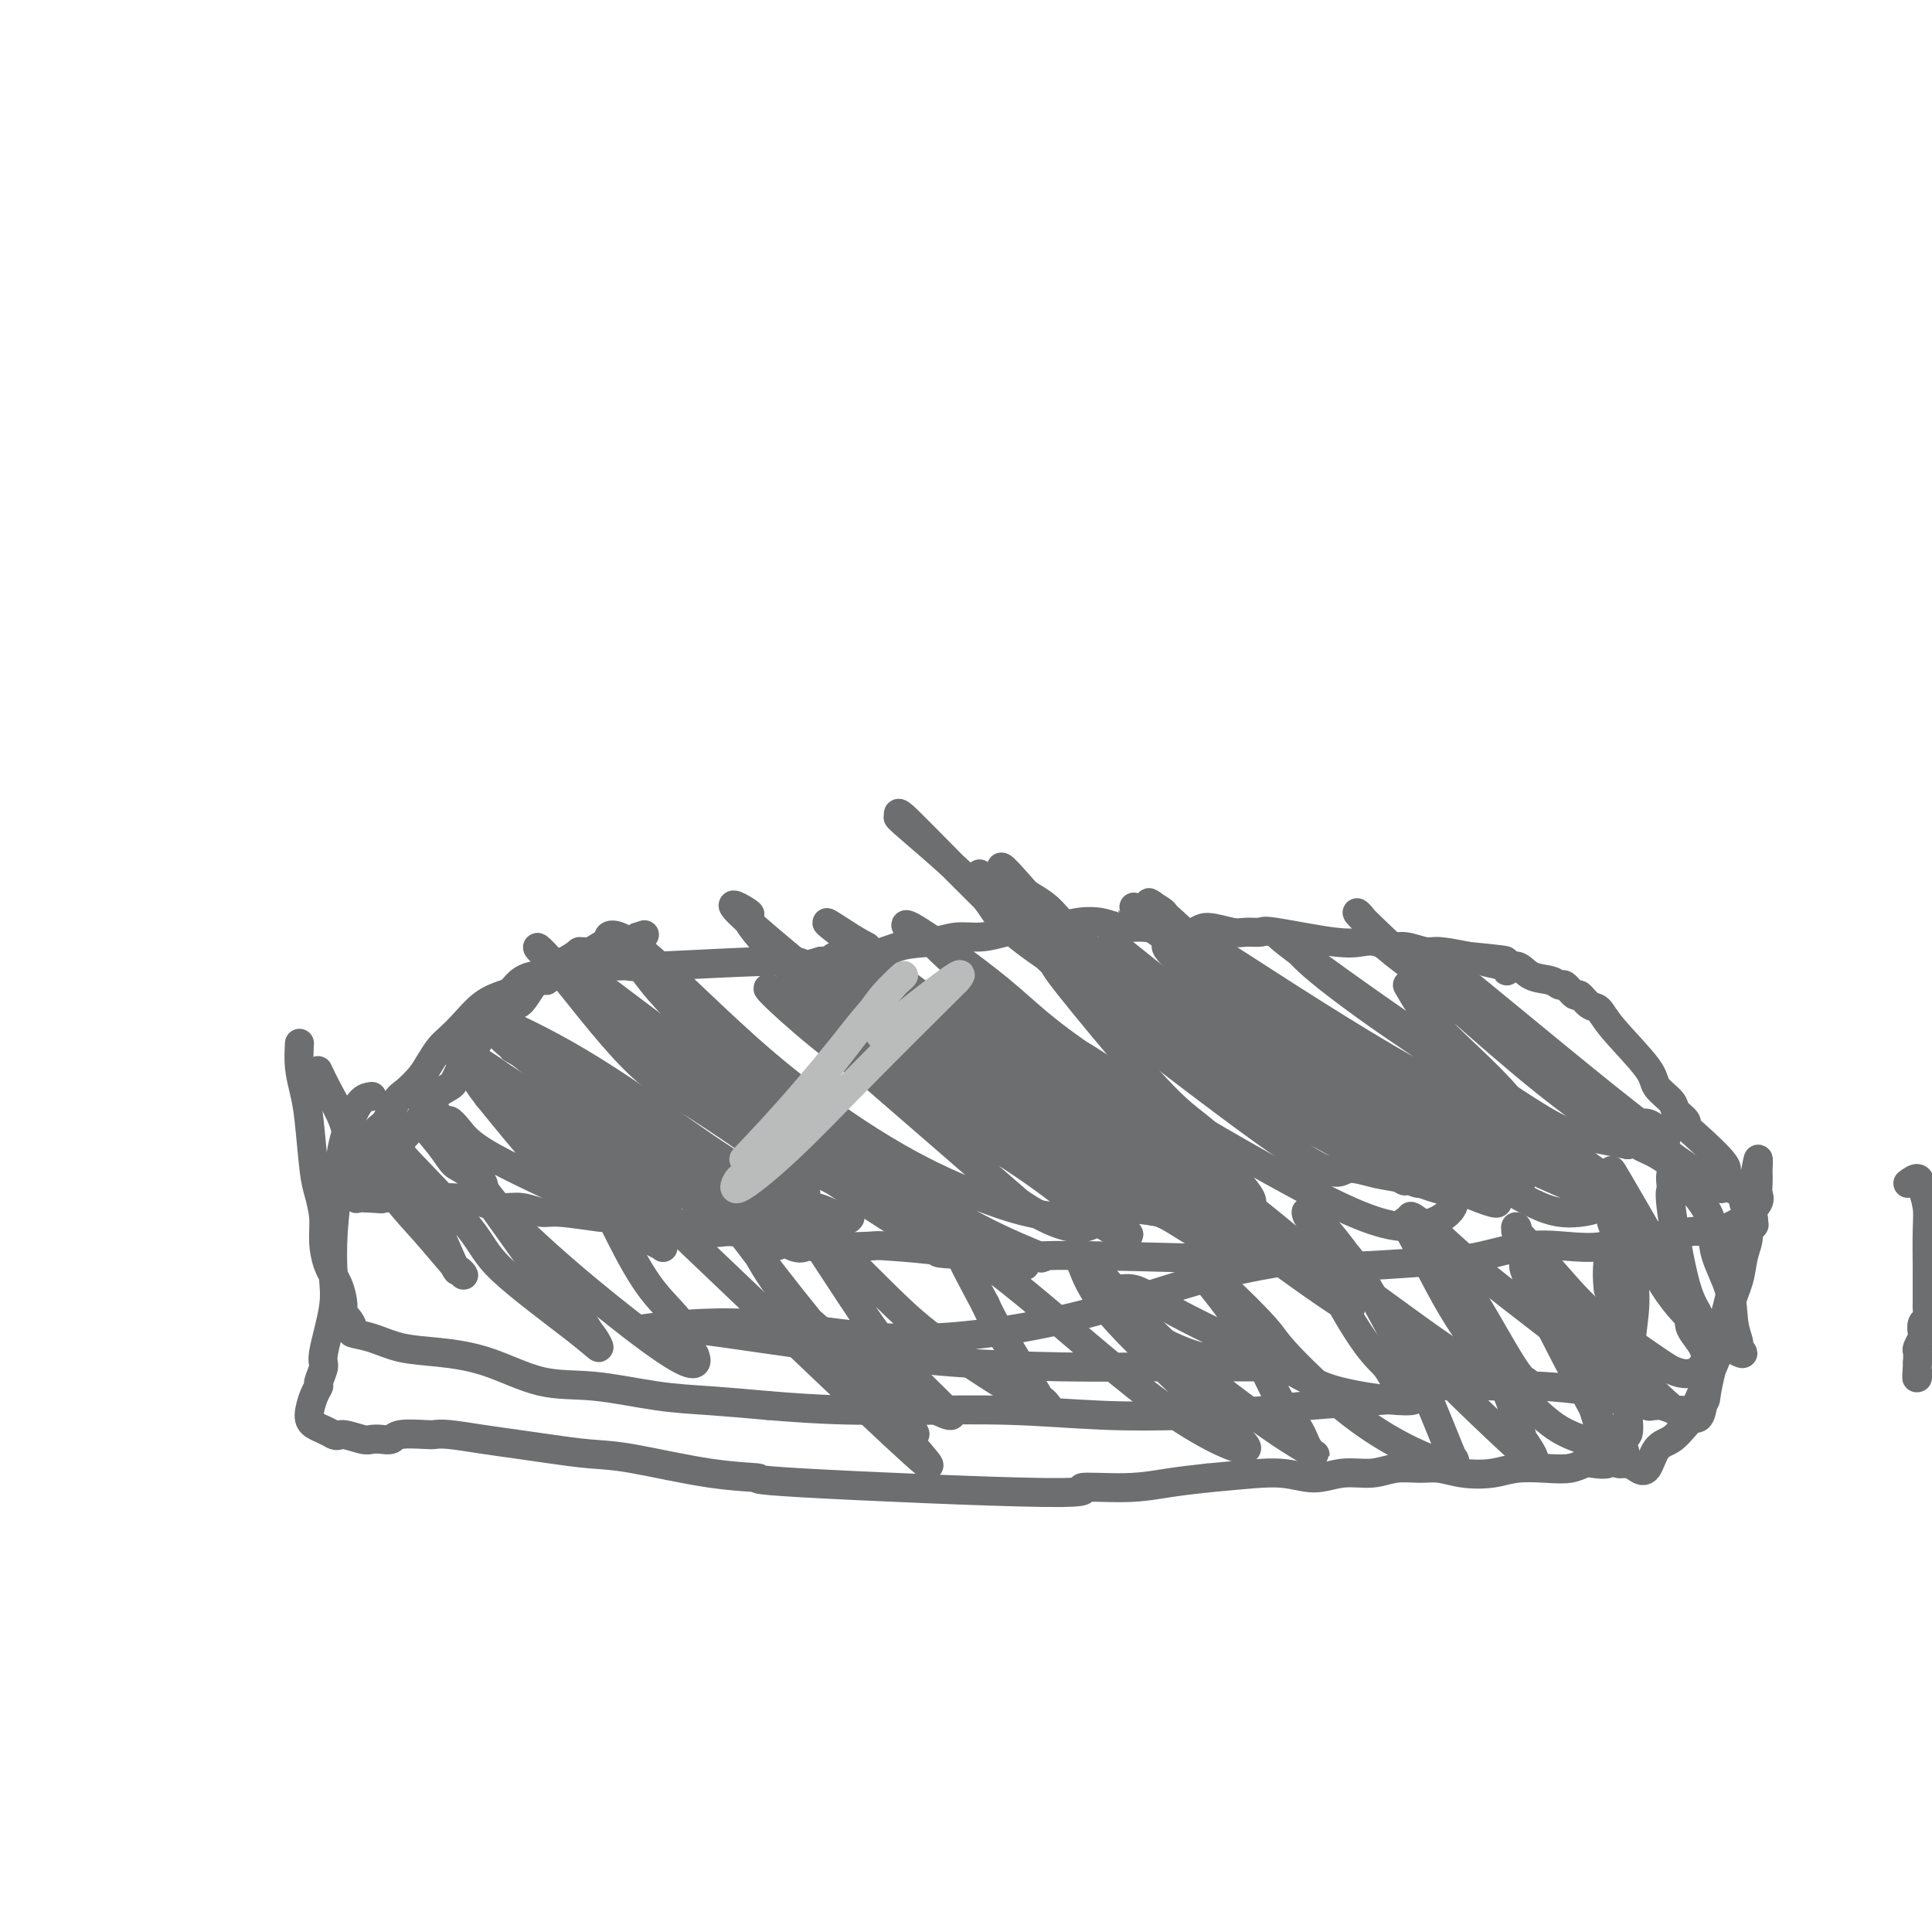 <svg viewBox='0 0 400 400' version='1.1' xmlns='http://www.w3.org/2000/svg' xmlns:xlink='http://www.w3.org/1999/xlink'><g fill='none' stroke='#6D6E70' stroke-width='6' stroke-linecap='round' stroke-linejoin='round'><path d='M395,245c0.762,-0.553 1.525,-1.107 2,-1c0.475,0.107 0.663,0.874 1,2c0.337,1.126 0.822,2.611 1,4c0.178,1.389 0.048,2.684 0,5c-0.048,2.316 -0.013,5.654 0,7c0.013,1.346 0.003,0.698 0,1c-0.003,0.302 0.000,1.552 0,2c-0.000,0.448 -0.004,0.094 0,1c0.004,0.906 0.015,3.073 0,4c-0.015,0.927 -0.056,0.614 0,1c0.056,0.386 0.207,1.469 0,2c-0.207,0.531 -0.774,0.509 -1,1c-0.226,0.491 -0.113,1.496 0,2c0.113,0.504 0.226,0.506 0,1c-0.226,0.494 -0.792,1.479 -1,2c-0.208,0.521 -0.060,0.577 0,1c0.060,0.423 0.030,1.211 0,2'/><path d='M397,282c-0.310,5.345 -0.083,2.708 0,2c0.083,-0.708 0.024,0.512 0,1c-0.024,0.488 -0.012,0.244 0,0'/><path d='M77,244c-0.098,-0.355 -0.197,-0.710 0,-1c0.197,-0.290 0.688,-0.517 1,-1c0.312,-0.483 0.444,-1.224 1,-2c0.556,-0.776 1.537,-1.587 2,-2c0.463,-0.413 0.408,-0.429 1,-1c0.592,-0.571 1.832,-1.696 3,-3c1.168,-1.304 2.263,-2.786 3,-4c0.737,-1.214 1.115,-2.161 2,-3c0.885,-0.839 2.277,-1.572 3,-2c0.723,-0.428 0.778,-0.551 1,-1c0.222,-0.449 0.611,-1.225 1,-2'/><path d='M95,222c2.948,-3.888 1.319,-2.606 1,-2c-0.319,0.606 0.673,0.538 1,0c0.327,-0.538 -0.012,-1.545 0,-2c0.012,-0.455 0.374,-0.359 1,-1c0.626,-0.641 1.515,-2.019 2,-3c0.485,-0.981 0.567,-1.566 1,-2c0.433,-0.434 1.216,-0.717 2,-1'/><path d='M103,211c1.716,-1.801 2.007,-0.803 2,-1c-0.007,-0.197 -0.311,-1.589 0,-2c0.311,-0.411 1.238,0.159 2,0c0.762,-0.159 1.361,-1.045 2,-2c0.639,-0.955 1.320,-1.977 2,-3'/><path d='M111,203c1.656,-1.189 1.795,-0.161 2,0c0.205,0.161 0.477,-0.545 1,-1c0.523,-0.455 1.298,-0.658 2,-1c0.702,-0.342 1.332,-0.824 2,-1c0.668,-0.176 1.373,-0.048 2,0c0.627,0.048 1.175,0.014 2,0c0.825,-0.014 1.926,-0.009 3,0c1.074,0.009 2.120,0.021 3,0c0.880,-0.021 1.595,-0.075 2,0c0.405,0.075 0.500,0.278 7,0c6.500,-0.278 19.404,-1.036 25,-1c5.596,0.036 3.885,0.868 4,1c0.115,0.132 2.058,-0.434 4,-1'/><path d='M170,199c11.308,-0.791 13.577,-2.267 16,-3c2.423,-0.733 5.000,-0.722 7,-1c2.000,-0.278 3.423,-0.844 5,-1c1.577,-0.156 3.309,0.098 5,0c1.691,-0.098 3.341,-0.549 5,-1c1.659,-0.451 3.328,-0.901 5,-1c1.672,-0.099 3.349,0.155 5,0c1.651,-0.155 3.276,-0.718 5,-1c1.724,-0.282 3.547,-0.285 5,0c1.453,0.285 2.536,0.856 4,1c1.464,0.144 3.309,-0.140 5,0c1.691,0.140 3.228,0.703 5,1c1.772,0.297 3.778,0.329 5,0c1.222,-0.329 1.659,-1.018 3,-1c1.341,0.018 3.586,0.744 5,1c1.414,0.256 1.995,0.041 3,0c1.005,-0.041 2.432,0.093 3,0c0.568,-0.093 0.277,-0.413 3,0c2.723,0.413 8.461,1.560 12,2c3.539,0.440 4.881,0.175 6,0c1.119,-0.175 2.016,-0.258 3,0c0.984,0.258 2.057,0.856 3,1c0.943,0.144 1.758,-0.168 3,0c1.242,0.168 2.911,0.814 4,1c1.089,0.186 1.597,-0.090 3,0c1.403,0.090 3.702,0.545 6,1'/><path d='M304,198c13.265,1.271 5.926,0.950 4,1c-1.926,0.050 1.560,0.471 3,1c1.440,0.529 0.834,1.165 1,1c0.166,-0.165 1.104,-1.132 2,-1c0.896,0.132 1.750,1.364 3,2c1.250,0.636 2.898,0.676 4,1c1.102,0.324 1.660,0.931 2,1c0.340,0.069 0.461,-0.400 1,0c0.539,0.400 1.494,1.670 2,2c0.506,0.330 0.563,-0.281 1,0c0.437,0.281 1.253,1.453 2,2c0.747,0.547 1.427,0.468 2,1c0.573,0.532 1.041,1.675 3,4c1.959,2.325 5.408,5.831 7,8c1.592,2.169 1.326,3.001 2,4c0.674,0.999 2.287,2.165 3,3c0.713,0.835 0.526,1.341 1,2c0.474,0.659 1.611,1.472 2,2c0.389,0.528 0.032,0.770 0,1c-0.032,0.230 0.261,0.446 2,2c1.739,1.554 4.926,4.444 6,6c1.074,1.556 0.037,1.778 -1,2'/><path d='M356,243c4.732,5.776 3.061,2.717 3,2c-0.061,-0.717 1.486,0.907 2,2c0.514,1.093 -0.007,1.654 0,2c0.007,0.346 0.540,0.478 1,1c0.460,0.522 0.846,1.435 1,2c0.154,0.565 0.077,0.783 0,1'/><path d='M363,253c0.736,1.504 -0.925,0.264 -2,0c-1.075,-0.264 -1.564,0.449 -3,1c-1.436,0.551 -3.819,0.940 -5,1c-1.181,0.060 -1.160,-0.208 -3,0c-1.840,0.208 -5.541,0.891 -8,1c-2.459,0.109 -3.676,-0.356 -5,0c-1.324,0.356 -2.756,1.534 -5,2c-2.244,0.466 -5.299,0.219 -8,0c-2.701,-0.219 -5.049,-0.412 -8,0c-2.951,0.412 -6.506,1.428 -9,2c-2.494,0.572 -3.928,0.699 -8,1c-4.072,0.301 -10.783,0.774 -15,1c-4.217,0.226 -5.939,0.204 -8,0c-2.061,-0.204 -4.461,-0.591 -14,-1c-9.539,-0.409 -26.217,-0.842 -35,-1c-8.783,-0.158 -9.672,-0.043 -11,0c-1.328,0.043 -3.094,0.012 -5,0c-1.906,-0.012 -3.953,-0.006 -6,0'/><path d='M205,260c-14.136,-0.476 -9.977,-0.668 -11,-1c-1.023,-0.332 -7.229,-0.806 -10,-1c-2.771,-0.194 -2.107,-0.107 -4,0c-1.893,0.107 -6.342,0.235 -9,0c-2.658,-0.235 -3.526,-0.831 -5,-1c-1.474,-0.169 -3.555,0.091 -5,0c-1.445,-0.091 -2.253,-0.531 -4,-1c-1.747,-0.469 -4.433,-0.967 -6,-1c-1.567,-0.033 -2.013,0.397 -4,0c-1.987,-0.397 -5.513,-1.622 -8,-2c-2.487,-0.378 -3.933,0.091 -5,0c-1.067,-0.091 -1.754,-0.741 -3,-1c-1.246,-0.259 -3.050,-0.126 -4,0c-0.950,0.126 -1.047,0.245 -3,0c-1.953,-0.245 -5.761,-0.853 -8,-1c-2.239,-0.147 -2.909,0.167 -4,0c-1.091,-0.167 -2.603,-0.815 -4,-1c-1.397,-0.185 -2.678,0.094 -4,0c-1.322,-0.094 -2.684,-0.561 -4,-1c-1.316,-0.439 -2.585,-0.849 -6,-1c-3.415,-0.151 -8.976,-0.043 -12,0c-3.024,0.043 -3.512,0.022 -4,0'/><path d='M78,248c-19.765,-1.848 -5.676,-0.467 -1,0c4.676,0.467 -0.061,0.022 -2,0c-1.939,-0.022 -1.079,0.379 -1,0c0.079,-0.379 -0.621,-1.539 -1,-2c-0.379,-0.461 -0.435,-0.225 0,-1c0.435,-0.775 1.362,-2.562 2,-4c0.638,-1.438 0.986,-2.529 1,-3c0.014,-0.471 -0.307,-0.324 0,-1c0.307,-0.676 1.241,-2.176 2,-3c0.759,-0.824 1.344,-0.972 2,-2c0.656,-1.028 1.383,-2.937 2,-4c0.617,-1.063 1.123,-1.281 2,-2c0.877,-0.719 2.124,-1.938 3,-3c0.876,-1.062 1.381,-1.968 2,-3c0.619,-1.032 1.352,-2.189 2,-3c0.648,-0.811 1.209,-1.277 2,-2c0.791,-0.723 1.810,-1.703 3,-3c1.190,-1.297 2.549,-2.912 4,-4c1.451,-1.088 2.994,-1.649 4,-2c1.006,-0.351 1.477,-0.493 2,-1c0.523,-0.507 1.099,-1.379 2,-2c0.901,-0.621 2.128,-0.991 3,-1c0.872,-0.009 1.389,0.344 2,0c0.611,-0.344 1.318,-1.384 2,-2c0.682,-0.616 1.341,-0.808 2,-1'/><path d='M117,199c3.213,-1.857 2.744,-2.000 3,-2c0.256,0.000 1.237,0.143 2,0c0.763,-0.143 1.307,-0.574 2,-1c0.693,-0.426 1.534,-0.849 2,-1c0.466,-0.151 0.558,-0.030 1,0c0.442,0.030 1.234,-0.030 2,0c0.766,0.030 1.504,0.152 2,0c0.496,-0.152 0.748,-0.576 1,-1'/><path d='M132,194c2.500,-0.833 1.250,-0.417 0,0'/><path d='M91,235c-2.067,-1.719 -4.134,-3.438 -4,-3c0.134,0.438 2.469,3.034 4,5c1.531,1.966 2.257,3.302 3,4c0.743,0.698 1.504,0.756 3,2c1.496,1.244 3.726,3.672 3,2c-0.726,-1.672 -4.410,-7.445 -6,-10c-1.590,-2.555 -1.086,-1.892 -1,-2c0.086,-0.108 -0.246,-0.986 0,-1c0.246,-0.014 1.070,0.836 2,2c0.930,1.164 1.968,2.642 6,5c4.032,2.358 11.060,5.597 14,7c2.940,1.403 1.793,0.970 2,1c0.207,0.030 1.767,0.524 2,0c0.233,-0.524 -0.860,-2.064 -2,-3c-1.140,-0.936 -2.326,-1.267 -5,-4c-2.674,-2.733 -6.837,-7.866 -11,-13'/><path d='M101,227c-3.809,-4.870 -4.330,-7.044 -5,-8c-0.670,-0.956 -1.488,-0.693 -2,-1c-0.512,-0.307 -0.716,-1.183 4,4c4.716,5.183 14.353,16.425 19,22c4.647,5.575 4.305,5.482 7,7c2.695,1.518 8.427,4.646 11,6c2.573,1.354 1.986,0.936 2,1c0.014,0.064 0.628,0.612 0,0c-0.628,-0.612 -2.500,-2.384 -4,-4c-1.500,-1.616 -2.630,-3.078 -5,-5c-2.370,-1.922 -5.982,-4.306 -9,-7c-3.018,-2.694 -5.444,-5.697 -8,-8c-2.556,-2.303 -5.242,-3.905 -7,-5c-1.758,-1.095 -2.588,-1.683 -3,-2c-0.412,-0.317 -0.407,-0.364 3,2c3.407,2.364 10.217,7.140 14,10c3.783,2.860 4.539,3.802 6,5c1.461,1.198 3.626,2.650 6,4c2.374,1.350 4.956,2.599 6,3c1.044,0.401 0.550,-0.046 1,0c0.450,0.046 1.843,0.585 1,0c-0.843,-0.585 -3.921,-2.292 -7,-4'/><path d='M131,247c-5.054,-4.527 -15.190,-13.844 -20,-18c-4.810,-4.156 -4.296,-3.152 -4,-3c0.296,0.152 0.372,-0.547 -3,-3c-3.372,-2.453 -10.193,-6.661 0,0c10.193,6.661 37.401,24.191 49,31c11.599,6.809 7.591,2.898 7,2c-0.591,-0.898 2.237,1.217 4,2c1.763,0.783 2.461,0.234 3,0c0.539,-0.234 0.918,-0.152 1,0c0.082,0.152 -0.132,0.376 -4,-2c-3.868,-2.376 -11.391,-7.350 -16,-10c-4.609,-2.650 -6.304,-2.975 -11,-7c-4.696,-4.025 -12.393,-11.749 -16,-15c-3.607,-3.251 -3.125,-2.029 -6,-3c-2.875,-0.971 -9.107,-4.135 -9,-4c0.107,0.135 6.554,3.567 13,7'/><path d='M119,224c9.675,5.570 27.361,15.993 37,21c9.639,5.007 11.231,4.596 13,5c1.769,0.404 3.714,1.624 5,2c1.286,0.376 1.914,-0.092 2,0c0.086,0.092 -0.371,0.743 -2,1c-1.629,0.257 -4.430,0.121 -8,-1c-3.570,-1.121 -7.911,-3.227 -14,-6c-6.089,-2.773 -13.928,-6.213 -19,-9c-5.072,-2.787 -7.377,-4.923 -10,-7c-2.623,-2.077 -5.563,-4.097 -8,-6c-2.437,-1.903 -4.369,-3.690 -6,-5c-1.631,-1.310 -2.960,-2.144 -4,-3c-1.040,-0.856 -1.791,-1.734 -3,-3c-1.209,-1.266 -2.877,-2.921 0,-2c2.877,0.921 10.300,4.416 18,9c7.700,4.584 15.676,10.256 21,14c5.324,3.744 7.994,5.560 12,8c4.006,2.440 9.348,5.503 12,6c2.652,0.497 2.615,-1.572 -1,-5c-3.615,-3.428 -10.807,-8.214 -18,-13'/><path d='M146,230c-5.299,-3.430 -9.547,-5.505 -15,-11c-5.453,-5.495 -12.111,-14.409 -16,-19c-3.889,-4.591 -5.008,-4.859 -2,-2c3.008,2.859 10.145,8.844 17,15c6.855,6.156 13.430,12.485 19,17c5.570,4.515 10.136,7.218 19,12c8.864,4.782 22.026,11.642 29,15c6.974,3.358 7.760,3.212 9,3c1.240,-0.212 2.932,-0.492 4,0c1.068,0.492 1.511,1.757 2,2c0.489,0.243 1.024,-0.534 -4,-3c-5.024,-2.466 -15.608,-6.621 -33,-18c-17.392,-11.379 -41.591,-29.983 -51,-37c-9.409,-7.017 -4.027,-2.448 -2,-1c2.027,1.448 0.699,-0.226 0,-1c-0.699,-0.774 -0.770,-0.647 4,4c4.770,4.647 14.382,13.812 23,21c8.618,7.188 16.243,12.397 23,17c6.757,4.603 12.645,8.601 17,11c4.355,2.399 7.178,3.200 10,4'/><path d='M199,259c10.323,5.191 11.132,2.168 12,1c0.868,-1.168 1.797,-0.483 3,0c1.203,0.483 2.682,0.763 1,0c-1.682,-0.763 -6.525,-2.568 -13,-6c-6.475,-3.432 -14.584,-8.492 -22,-13c-7.416,-4.508 -14.140,-8.464 -21,-14c-6.860,-5.536 -13.854,-12.653 -18,-17c-4.146,-4.347 -5.442,-5.926 -7,-8c-1.558,-2.074 -3.377,-4.644 -5,-6c-1.623,-1.356 -3.051,-1.497 -3,-2c0.051,-0.503 1.581,-1.368 7,3c5.419,4.368 14.729,13.970 24,22c9.271,8.030 18.505,14.487 26,19c7.495,4.513 13.251,7.081 18,9c4.749,1.919 8.492,3.190 12,4c3.508,0.810 6.783,1.160 9,1c2.217,-0.160 3.378,-0.829 5,0c1.622,0.829 3.706,3.155 2,2c-1.706,-1.155 -7.203,-5.793 -13,-10c-5.797,-4.207 -11.894,-7.983 -19,-12c-7.106,-4.017 -15.221,-8.274 -24,-15c-8.779,-6.726 -18.223,-15.922 -12,-11c6.223,4.922 28.111,23.961 50,43'/><path d='M211,249c11.300,7.557 14.551,4.950 16,4c1.449,-0.950 1.097,-0.242 3,1c1.903,1.242 6.061,3.018 2,0c-4.061,-3.018 -16.342,-10.829 -25,-17c-8.658,-6.171 -13.695,-10.703 -20,-16c-6.305,-5.297 -13.880,-11.360 -20,-17c-6.120,-5.640 -10.785,-10.856 -12,-13c-1.215,-2.144 1.020,-1.217 0,-2c-1.020,-0.783 -5.295,-3.276 -2,0c3.295,3.276 14.160,12.320 24,20c9.840,7.680 18.657,13.994 28,21c9.343,7.006 19.214,14.703 25,18c5.786,3.297 7.487,2.192 10,3c2.513,0.808 5.837,3.528 9,5c3.163,1.472 6.164,1.696 7,2c0.836,0.304 -0.492,0.689 -10,-6c-9.508,-6.689 -27.196,-20.452 -39,-29c-11.804,-8.548 -17.723,-11.881 -21,-14c-3.277,-2.119 -3.911,-3.024 -5,-4c-1.089,-0.976 -2.632,-2.025 -5,-4c-2.368,-1.975 -5.561,-4.878 -1,-1c4.561,3.878 16.874,14.537 27,23c10.126,8.463 18.063,14.732 26,21'/><path d='M228,244c10.239,7.969 9.837,6.392 12,7c2.163,0.608 6.893,3.401 10,5c3.107,1.599 4.592,2.004 6,3c1.408,0.996 2.739,2.583 2,2c-0.739,-0.583 -3.546,-3.338 -9,-8c-5.454,-4.662 -13.553,-11.233 -21,-17c-7.447,-5.767 -14.242,-10.731 -23,-17c-8.758,-6.269 -19.477,-13.843 -24,-18c-4.523,-4.157 -2.848,-4.898 -2,-5c0.848,-0.102 0.869,0.433 -3,-2c-3.869,-2.433 -11.627,-7.835 8,7c19.627,14.835 66.641,49.908 85,63c18.359,13.092 8.065,4.202 5,1c-3.065,-3.202 1.099,-0.717 -1,-3c-2.099,-2.283 -10.460,-9.334 -18,-15c-7.540,-5.666 -14.259,-9.945 -20,-14c-5.741,-4.055 -10.504,-7.884 -15,-11c-4.496,-3.116 -8.724,-5.517 -12,-8c-3.276,-2.483 -5.600,-5.047 -7,-6c-1.400,-0.953 -1.877,-0.295 -3,-1c-1.123,-0.705 -2.892,-2.773 1,0c3.892,2.773 13.446,10.386 23,18'/><path d='M222,225c12.396,8.990 31.385,22.467 36,24c4.615,1.533 -5.145,-8.876 -15,-17c-9.855,-8.124 -19.806,-13.962 -25,-17c-5.194,-3.038 -5.632,-3.277 -9,-6c-3.368,-2.723 -9.667,-7.929 -13,-11c-3.333,-3.071 -3.700,-4.005 -4,-4c-0.300,0.005 -0.533,0.950 -2,0c-1.467,-0.950 -4.169,-3.794 -1,-2c3.169,1.794 12.208,8.227 18,13c5.792,4.773 8.339,7.886 19,15c10.661,7.114 29.438,18.231 42,25c12.562,6.769 18.909,9.192 24,9c5.091,-0.192 8.925,-2.999 9,-5c0.075,-2.001 -3.609,-3.196 -10,-6c-6.391,-2.804 -15.490,-7.216 -24,-12c-8.510,-4.784 -16.431,-9.938 -24,-15c-7.569,-5.062 -14.784,-10.031 -22,-15'/><path d='M221,201c-15.362,-10.015 -13.768,-11.053 -17,-15c-3.232,-3.947 -11.290,-10.803 -15,-14c-3.710,-3.197 -3.071,-2.736 -3,-3c0.071,-0.264 -0.427,-1.252 1,0c1.427,1.252 4.777,4.744 11,11c6.223,6.256 15.317,15.277 24,23c8.683,7.723 16.953,14.149 26,21c9.047,6.851 18.870,14.127 24,17c5.130,2.873 5.565,1.342 7,1c1.435,-0.342 3.869,0.506 6,1c2.131,0.494 3.959,0.636 5,1c1.041,0.364 1.295,0.951 0,0c-1.295,-0.951 -4.139,-3.440 -10,-7c-5.861,-3.560 -14.739,-8.191 -23,-13c-8.261,-4.809 -15.905,-9.797 -25,-16c-9.095,-6.203 -19.642,-13.621 -23,-17c-3.358,-3.379 0.472,-2.720 1,-3c0.528,-0.280 -2.246,-1.501 -3,-2c-0.754,-0.499 0.513,-0.278 -1,-2c-1.513,-1.722 -5.804,-5.388 -1,-1c4.804,4.388 18.704,16.829 30,26c11.296,9.171 19.988,15.074 30,21c10.012,5.926 21.343,11.877 26,14c4.657,2.123 2.638,0.418 3,0c0.362,-0.418 3.103,0.452 5,1c1.897,0.548 2.948,0.774 4,1'/><path d='M303,246c0.387,-0.728 -4.646,-3.548 -9,-5c-4.354,-1.452 -8.029,-1.535 -20,-9c-11.971,-7.465 -32.239,-22.313 -43,-31c-10.761,-8.687 -12.017,-11.213 -14,-13c-1.983,-1.787 -4.695,-2.836 -7,-5c-2.305,-2.164 -4.204,-5.442 -1,-2c3.204,3.442 11.509,13.605 21,22c9.491,8.395 20.166,15.023 31,22c10.834,6.977 21.826,14.305 29,18c7.174,3.695 10.529,3.758 13,4c2.471,0.242 4.056,0.663 5,1c0.944,0.337 1.246,0.588 1,0c-0.246,-0.588 -1.040,-2.017 -3,-3c-1.960,-0.983 -5.086,-1.520 -18,-9c-12.914,-7.480 -35.616,-21.904 -46,-29c-10.384,-7.096 -8.449,-6.865 -8,-7c0.449,-0.135 -0.588,-0.637 -2,-2c-1.412,-1.363 -3.198,-3.588 -1,-2c2.198,1.588 8.382,6.989 17,13c8.618,6.011 19.671,12.633 28,18c8.329,5.367 13.934,9.480 18,12c4.066,2.520 6.595,3.448 9,4c2.405,0.552 4.687,0.729 6,1c1.313,0.271 1.656,0.635 2,1'/><path d='M311,245c4.301,1.112 6.555,0.893 -2,-5c-8.555,-5.893 -27.918,-17.462 -38,-24c-10.082,-6.538 -10.881,-8.047 -16,-12c-5.119,-3.953 -14.556,-10.349 -18,-13c-3.444,-2.651 -0.894,-1.555 -1,-2c-0.106,-0.445 -2.866,-2.431 -1,-1c1.866,1.431 8.359,6.279 15,11c6.641,4.721 13.431,9.315 23,16c9.569,6.685 21.919,15.460 28,19c6.081,3.540 5.894,1.845 7,2c1.106,0.155 3.507,2.159 5,3c1.493,0.841 2.079,0.519 3,1c0.921,0.481 2.175,1.765 2,1c-0.175,-0.765 -1.781,-3.580 -7,-7c-5.219,-3.420 -14.052,-7.446 -22,-12c-7.948,-4.554 -15.013,-9.637 -23,-15c-7.987,-5.363 -16.897,-11.005 -21,-14c-4.103,-2.995 -3.398,-3.343 -4,-4c-0.602,-0.657 -2.510,-1.624 -3,-2c-0.490,-0.376 0.438,-0.162 5,4c4.562,4.162 12.758,12.274 21,19c8.242,6.726 16.530,12.068 23,16c6.470,3.932 11.123,6.454 16,9c4.877,2.546 9.977,5.115 14,7c4.023,1.885 6.968,3.084 9,4c2.032,0.916 3.152,1.547 4,2c0.848,0.453 1.424,0.726 2,1'/><path d='M332,249c4.910,2.318 -5.316,-3.388 -23,-14c-17.684,-10.612 -42.826,-26.132 -52,-32c-9.174,-5.868 -2.379,-2.085 0,-1c2.379,1.085 0.343,-0.526 -3,-3c-3.343,-2.474 -7.993,-5.809 -2,-2c5.993,3.809 22.631,14.761 35,22c12.369,7.239 20.471,10.765 26,14c5.529,3.235 8.487,6.178 11,8c2.513,1.822 4.582,2.522 6,3c1.418,0.478 2.183,0.735 3,1c0.817,0.265 1.684,0.539 1,0c-0.684,-0.539 -2.919,-1.890 -7,-5c-4.081,-3.110 -10.009,-7.978 -17,-13c-6.991,-5.022 -15.044,-10.198 -22,-15c-6.956,-4.802 -12.814,-9.230 -16,-12c-3.186,-2.770 -3.700,-3.881 -5,-5c-1.300,-1.119 -3.384,-2.245 -2,-1c1.384,1.245 6.238,4.861 12,9c5.762,4.139 12.431,8.800 20,14c7.569,5.200 16.038,10.938 21,14c4.962,3.062 6.418,3.446 9,4c2.582,0.554 6.291,1.277 10,2'/><path d='M337,237c1.082,-0.274 -5.712,-3.960 -17,-13c-11.288,-9.040 -27.071,-23.435 -34,-30c-6.929,-6.565 -5.003,-5.299 -4,-4c1.003,1.299 1.083,2.633 5,6c3.917,3.367 11.673,8.769 16,12c4.327,3.231 5.227,4.291 8,6c2.773,1.709 7.420,4.068 11,7c3.580,2.932 6.095,6.439 8,8c1.905,1.561 3.202,1.176 5,2c1.798,0.824 4.098,2.857 4,3c-0.098,0.143 -2.592,-1.604 -5,-3c-2.408,-1.396 -4.728,-2.440 -8,-5c-3.272,-2.560 -7.497,-6.637 -12,-10c-4.503,-3.363 -9.286,-6.011 -12,-8c-2.714,-1.989 -3.359,-3.317 -4,-4c-0.641,-0.683 -1.278,-0.720 -2,-1c-0.722,-0.280 -1.529,-0.803 2,2c3.529,2.803 11.396,8.931 19,15c7.604,6.069 14.946,12.078 19,15c4.054,2.922 4.818,2.756 7,4c2.182,1.244 5.780,3.897 8,5c2.220,1.103 3.062,0.655 4,1c0.938,0.345 1.973,1.484 1,1c-0.973,-0.484 -3.954,-2.592 -6,-4c-2.046,-1.408 -3.156,-2.117 -7,-5c-3.844,-2.883 -10.422,-7.942 -17,-13'/><path d='M326,224c-9.413,-7.485 -18.445,-15.698 -22,-19c-3.555,-3.302 -1.632,-1.694 -3,-3c-1.368,-1.306 -6.026,-5.526 2,1c8.026,6.526 28.735,23.798 37,30c8.265,6.202 4.085,1.333 2,0c-2.085,-1.333 -2.074,0.871 -9,-3c-6.926,-3.871 -20.788,-13.817 -28,-19c-7.212,-5.183 -7.773,-5.601 -9,-6c-1.227,-0.399 -3.119,-0.778 -4,-1c-0.881,-0.222 -0.751,-0.289 0,1c0.751,1.289 2.125,3.932 6,8c3.875,4.068 10.253,9.561 14,14c3.747,4.439 4.863,7.823 7,11c2.137,3.177 5.295,6.146 7,8c1.705,1.854 1.956,2.594 3,3c1.044,0.406 2.882,0.480 2,1c-0.882,0.520 -4.485,1.488 -8,1c-3.515,-0.488 -6.942,-2.432 -13,-6c-6.058,-3.568 -14.748,-8.761 -22,-13c-7.252,-4.239 -13.068,-7.526 -20,-13c-6.932,-5.474 -14.981,-13.135 -19,-17c-4.019,-3.865 -4.010,-3.932 -4,-4'/><path d='M245,198c-4.500,-3.622 -4.249,-2.178 -2,0c2.249,2.178 6.497,5.090 13,10c6.503,4.910 15.260,11.820 22,17c6.740,5.180 11.461,8.631 15,11c3.539,2.369 5.896,3.657 8,5c2.104,1.343 3.955,2.742 5,4c1.045,1.258 1.285,2.377 2,3c0.715,0.623 1.907,0.750 2,1c0.093,0.250 -0.913,0.621 -13,-5c-12.087,-5.621 -35.257,-17.236 -46,-23c-10.743,-5.764 -9.060,-5.677 -12,-8c-2.940,-2.323 -10.504,-7.055 -14,-9c-3.496,-1.945 -2.926,-1.102 -4,-2c-1.074,-0.898 -3.794,-3.537 -2,-1c1.794,2.537 8.102,10.250 13,16c4.898,5.750 8.387,9.537 11,12c2.613,2.463 4.349,3.602 6,5c1.651,1.398 3.216,3.055 4,4c0.784,0.945 0.788,1.177 0,1c-0.788,-0.177 -2.368,-0.765 -3,-1c-0.632,-0.235 -0.316,-0.118 0,0'/><path d='M77,227c-0.951,0.118 -1.901,0.235 -3,2c-1.099,1.765 -2.345,5.177 -3,8c-0.655,2.823 -0.719,5.057 -1,8c-0.281,2.943 -0.778,6.593 -1,10c-0.222,3.407 -0.169,6.570 0,9c0.169,2.430 0.452,4.128 0,7c-0.452,2.872 -1.640,6.917 -2,9c-0.360,2.083 0.110,2.204 0,3c-0.110,0.796 -0.798,2.269 -1,3c-0.202,0.731 0.081,0.721 0,1c-0.081,0.279 -0.527,0.848 -1,2c-0.473,1.152 -0.972,2.886 -1,4c-0.028,1.114 0.416,1.608 1,2c0.584,0.392 1.310,0.684 2,1c0.690,0.316 1.345,0.658 2,1'/><path d='M69,297c1.010,0.558 1.034,-0.046 2,0c0.966,0.046 2.875,0.740 4,1c1.125,0.260 1.468,0.084 2,0c0.532,-0.084 1.255,-0.075 2,0c0.745,0.075 1.512,0.215 2,0c0.488,-0.215 0.698,-0.787 2,-1c1.302,-0.213 3.697,-0.068 5,0c1.303,0.068 1.514,0.060 2,0c0.486,-0.060 1.247,-0.170 3,0c1.753,0.170 4.497,0.621 7,1c2.503,0.379 4.765,0.686 7,1c2.235,0.314 4.443,0.634 7,1c2.557,0.366 5.461,0.779 8,1c2.539,0.221 4.712,0.250 9,1c4.288,0.750 10.692,2.221 16,3c5.308,0.779 9.519,0.865 10,1c0.481,0.135 -2.769,0.321 9,1c11.769,0.679 38.557,1.853 50,2c11.443,0.147 7.541,-0.734 8,-1c0.459,-0.266 5.277,0.082 9,0c3.723,-0.082 6.349,-0.595 9,-1c2.651,-0.405 5.325,-0.703 8,-1'/><path d='M250,306c8.308,-0.769 12.079,-1.191 15,-1c2.921,0.191 4.991,0.994 7,1c2.009,0.006 3.958,-0.784 6,-1c2.042,-0.216 4.179,0.142 6,0c1.821,-0.142 3.326,-0.783 5,-1c1.674,-0.217 3.516,-0.009 5,0c1.484,0.009 2.608,-0.180 4,0c1.392,0.180 3.051,0.729 5,1c1.949,0.271 4.189,0.265 6,0c1.811,-0.265 3.194,-0.789 5,-1c1.806,-0.211 4.035,-0.108 6,0c1.965,0.108 3.664,0.220 5,0c1.336,-0.220 2.308,-0.773 3,-1c0.692,-0.227 1.106,-0.128 2,0c0.894,0.128 2.270,0.286 3,0c0.730,-0.286 0.815,-1.015 1,-1c0.185,0.015 0.472,0.775 1,1c0.528,0.225 1.299,-0.085 2,0c0.701,0.085 1.331,0.564 2,1c0.669,0.436 1.375,0.828 2,0c0.625,-0.828 1.168,-2.877 2,-4c0.832,-1.123 1.952,-1.321 3,-2c1.048,-0.679 2.024,-1.840 3,-3'/><path d='M349,295c2.484,-4.110 4.692,-9.884 6,-13c1.308,-3.116 1.714,-3.575 2,-5c0.286,-1.425 0.453,-3.816 1,-6c0.547,-2.184 1.475,-4.160 2,-6c0.525,-1.840 0.649,-3.543 1,-5c0.351,-1.457 0.931,-2.669 1,-4c0.069,-1.331 -0.374,-2.781 0,-4c0.374,-1.219 1.564,-2.209 2,-3c0.436,-0.791 0.117,-1.385 0,-2c-0.117,-0.615 -0.033,-1.251 0,-2c0.033,-0.749 0.016,-1.611 0,-2c-0.016,-0.389 -0.031,-0.303 0,-1c0.031,-0.697 0.109,-2.176 0,-2c-0.109,0.176 -0.406,2.006 -1,5c-0.594,2.994 -1.487,7.151 -2,10c-0.513,2.849 -0.648,4.388 -2,10c-1.352,5.612 -3.921,15.295 -5,20c-1.079,4.705 -0.669,4.432 -1,5c-0.331,0.568 -1.404,1.978 -2,3c-0.596,1.022 -0.717,1.655 -3,0c-2.283,-1.655 -6.730,-5.600 -9,-9c-2.270,-3.400 -2.363,-6.257 -3,-9c-0.637,-2.743 -1.819,-5.371 -3,-8'/><path d='M333,267c-0.719,-5.054 0.484,-9.189 1,-11c0.516,-1.811 0.345,-1.298 0,-2c-0.345,-0.702 -0.863,-2.619 0,-1c0.863,1.619 3.109,6.775 4,11c0.891,4.225 0.428,7.518 0,11c-0.428,3.482 -0.820,7.152 -1,10c-0.180,2.848 -0.147,4.874 0,7c0.147,2.126 0.406,4.350 0,5c-0.406,0.650 -1.479,-0.276 -1,2c0.479,2.276 2.511,7.753 -2,0c-4.511,-7.753 -15.565,-28.738 -18,-35c-2.435,-6.262 3.748,2.197 7,8c3.252,5.803 3.573,8.950 4,11c0.427,2.050 0.959,3.003 2,6c1.041,2.997 2.590,8.039 3,10c0.410,1.961 -0.318,0.843 -2,0c-1.682,-0.843 -4.318,-1.411 -7,-3c-2.682,-1.589 -5.410,-4.199 -9,-8c-3.590,-3.801 -8.044,-8.793 -12,-15c-3.956,-6.207 -7.416,-13.631 -9,-17c-1.584,-3.369 -1.292,-2.685 -1,-2'/><path d='M292,254c-2.943,-4.043 0.701,2.849 5,10c4.299,7.151 9.255,14.562 12,19c2.745,4.438 3.279,5.904 4,8c0.721,2.096 1.629,4.822 2,6c0.371,1.178 0.205,0.810 1,2c0.795,1.190 2.550,3.939 1,3c-1.550,-0.939 -6.406,-5.567 -10,-9c-3.594,-3.433 -5.927,-5.671 -10,-10c-4.073,-4.329 -9.886,-10.750 -13,-15c-3.114,-4.250 -3.529,-6.330 -5,-8c-1.471,-1.670 -3.999,-2.931 -6,-5c-2.001,-2.069 -3.474,-4.945 -2,-4c1.474,0.945 5.896,5.711 10,12c4.104,6.289 7.889,14.100 10,18c2.111,3.900 2.549,3.890 4,7c1.451,3.110 3.916,9.342 5,12c1.084,2.658 0.788,1.742 1,2c0.212,0.258 0.932,1.690 -2,1c-2.932,-0.690 -9.517,-3.501 -16,-8c-6.483,-4.499 -12.864,-10.686 -16,-14c-3.136,-3.314 -3.026,-3.754 -5,-6c-1.974,-2.246 -6.031,-6.297 -8,-8c-1.969,-1.703 -1.848,-1.058 -2,-1c-0.152,0.058 -0.576,-0.471 -1,-1'/><path d='M251,265c-4.857,-4.262 -0.999,0.083 2,4c2.999,3.917 5.137,7.406 7,11c1.863,3.594 3.449,7.294 5,10c1.551,2.706 3.067,4.420 4,6c0.933,1.580 1.284,3.027 2,4c0.716,0.973 1.798,1.471 1,1c-0.798,-0.471 -3.477,-1.912 -8,-5c-4.523,-3.088 -10.891,-7.823 -16,-12c-5.109,-4.177 -8.961,-7.797 -12,-11c-3.039,-3.203 -5.266,-5.988 -7,-8c-1.734,-2.012 -2.976,-3.251 -4,-4c-1.024,-0.749 -1.831,-1.009 -2,-1c-0.169,0.009 0.299,0.287 1,2c0.701,1.713 1.636,4.861 6,10c4.364,5.139 12.158,12.269 16,16c3.842,3.731 3.733,4.065 6,6c2.267,1.935 6.911,5.473 6,6c-0.911,0.527 -7.377,-1.955 -16,-8c-8.623,-6.045 -19.405,-15.653 -27,-22c-7.595,-6.347 -12.005,-9.433 -14,-11c-1.995,-1.567 -1.576,-1.614 -2,-2c-0.424,-0.386 -1.693,-1.110 -1,1c0.693,2.110 3.346,7.055 6,12'/><path d='M204,270c1.543,3.443 2.901,5.550 5,9c2.099,3.450 4.938,8.243 6,10c1.062,1.757 0.345,0.479 1,1c0.655,0.521 2.681,2.840 -1,1c-3.681,-1.840 -13.069,-7.840 -19,-12c-5.931,-4.160 -8.406,-6.482 -14,-12c-5.594,-5.518 -14.308,-14.233 -17,-17c-2.692,-2.767 0.638,0.414 1,1c0.362,0.586 -2.242,-1.422 -3,-2c-0.758,-0.578 0.332,0.275 3,4c2.668,3.725 6.913,10.321 10,15c3.087,4.679 5.014,7.439 7,10c1.986,2.561 4.031,4.921 6,7c1.969,2.079 3.864,3.875 5,5c1.136,1.125 1.514,1.577 2,2c0.486,0.423 1.081,0.816 1,1c-0.081,0.184 -0.837,0.159 -3,-1c-2.163,-1.159 -5.733,-3.453 -11,-7c-5.267,-3.547 -12.232,-8.346 -17,-13c-4.768,-4.654 -7.338,-9.161 -9,-12c-1.662,-2.839 -2.414,-4.008 -4,-6c-1.586,-1.992 -4.004,-4.805 -2,-2c2.004,2.805 8.430,11.230 13,17c4.570,5.770 7.285,8.885 10,12'/><path d='M174,281c6.310,7.205 10.586,10.717 13,13c2.414,2.283 2.966,3.337 2,3c-0.966,-0.337 -3.449,-2.067 -1,1c2.449,3.067 9.831,10.930 -3,-1c-12.831,-11.930 -45.876,-43.652 -59,-56c-13.124,-12.348 -6.326,-5.323 -4,-3c2.326,2.323 0.181,-0.057 -1,-1c-1.181,-0.943 -1.399,-0.449 0,3c1.399,3.449 4.417,9.852 7,15c2.583,5.148 4.733,9.041 7,12c2.267,2.959 4.650,4.985 6,7c1.350,2.015 1.666,4.019 2,5c0.334,0.981 0.687,0.938 1,2c0.313,1.062 0.587,3.229 -7,-2c-7.587,-5.229 -23.036,-17.855 -31,-26c-7.964,-8.145 -8.443,-11.808 -10,-15c-1.557,-3.192 -4.191,-5.913 -6,-8c-1.809,-2.087 -2.794,-3.539 -3,-4c-0.206,-0.461 0.368,0.068 0,0c-0.368,-0.068 -1.676,-0.734 2,5c3.676,5.734 12.338,17.867 21,30'/><path d='M110,261c5.215,6.962 6.752,6.866 8,8c1.248,1.134 2.209,3.498 3,5c0.791,1.502 1.414,2.144 2,3c0.586,0.856 1.136,1.927 1,2c-0.136,0.073 -0.959,-0.852 -5,-4c-4.041,-3.148 -11.300,-8.519 -15,-12c-3.700,-3.481 -3.841,-5.072 -7,-9c-3.159,-3.928 -9.336,-10.191 -12,-13c-2.664,-2.809 -1.813,-2.163 -2,-3c-0.187,-0.837 -1.410,-3.157 -1,-2c0.410,1.157 2.454,5.793 4,9c1.546,3.207 2.593,4.987 4,8c1.407,3.013 3.172,7.260 4,9c0.828,1.740 0.717,0.974 1,1c0.283,0.026 0.959,0.843 1,1c0.041,0.157 -0.553,-0.348 -2,-2c-1.447,-1.652 -3.748,-4.453 -6,-7c-2.252,-2.547 -4.455,-4.841 -6,-7c-1.545,-2.159 -2.432,-4.183 -4,-6c-1.568,-1.817 -3.818,-3.426 -5,-5c-1.182,-1.574 -1.296,-3.113 -2,-5c-0.704,-1.887 -1.997,-4.124 -3,-6c-1.003,-1.876 -1.715,-3.393 -2,-4c-0.285,-0.607 -0.142,-0.303 0,0'/><path d='M62,216c-0.089,1.656 -0.179,3.313 0,5c0.179,1.687 0.626,3.406 1,5c0.374,1.594 0.674,3.065 1,6c0.326,2.935 0.678,7.334 1,10c0.322,2.666 0.615,3.598 1,5c0.385,1.402 0.864,3.275 1,5c0.136,1.725 -0.069,3.303 0,5c0.069,1.697 0.413,3.515 1,5c0.587,1.485 1.416,2.639 2,4c0.584,1.361 0.924,2.928 1,4c0.076,1.072 -0.113,1.648 0,2c0.113,0.352 0.526,0.479 1,1c0.474,0.521 1.007,1.435 1,2c-0.007,0.565 -0.555,0.782 0,1c0.555,0.218 2.213,0.437 4,1c1.787,0.563 3.703,1.470 6,2c2.297,0.530 4.974,0.685 8,1c3.026,0.315 6.401,0.791 10,2c3.599,1.209 7.423,3.150 11,4c3.577,0.850 6.907,0.609 11,1c4.093,0.391 8.948,1.413 13,2c4.052,0.587 7.301,0.739 11,1c3.699,0.261 7.850,0.630 12,1'/><path d='M159,291c11.873,0.996 18.057,0.986 22,1c3.943,0.014 5.646,0.053 10,0c4.354,-0.053 11.359,-0.199 18,0c6.641,0.199 12.918,0.744 19,1c6.082,0.256 11.967,0.225 18,0c6.033,-0.225 12.212,-0.642 16,-1c3.788,-0.358 5.184,-0.656 9,-1c3.816,-0.344 10.051,-0.734 14,-1c3.949,-0.266 5.612,-0.408 7,-1c1.388,-0.592 2.503,-1.634 6,-2c3.497,-0.366 9.377,-0.057 13,0c3.623,0.057 4.988,-0.138 8,0c3.012,0.138 7.670,0.610 10,1c2.330,0.390 2.334,0.697 3,1c0.666,0.303 1.996,0.603 4,1c2.004,0.397 4.681,0.890 6,1c1.319,0.110 1.278,-0.163 2,0c0.722,0.163 2.206,0.761 3,1c0.794,0.239 0.897,0.120 1,0'/><path d='M348,292c4.834,0.562 2.418,-0.535 2,0c-0.418,0.535 1.162,2.700 2,1c0.838,-1.700 0.935,-7.265 1,-10c0.065,-2.735 0.099,-2.639 0,-4c-0.099,-1.361 -0.329,-4.180 -1,-6c-0.671,-1.820 -1.781,-2.640 -3,-7c-1.219,-4.360 -2.546,-12.261 -3,-16c-0.454,-3.739 -0.033,-3.315 0,-4c0.033,-0.685 -0.320,-2.478 0,-3c0.320,-0.522 1.314,0.229 3,2c1.686,1.771 4.064,4.562 5,7c0.936,2.438 0.431,4.521 1,7c0.569,2.479 2.213,5.352 3,8c0.787,2.648 0.716,5.070 1,7c0.284,1.930 0.923,3.368 1,4c0.077,0.632 -0.409,0.458 0,1c0.409,0.542 1.714,1.800 0,1c-1.714,-0.800 -6.445,-3.659 -10,-7c-3.555,-3.341 -5.932,-7.164 -8,-11c-2.068,-3.836 -3.826,-7.687 -5,-10c-1.174,-2.313 -1.764,-3.090 -2,-4c-0.236,-0.910 -0.118,-1.955 0,-3'/><path d='M335,245c-2.517,-4.769 -1.309,-2.693 2,3c3.309,5.693 8.720,15.001 11,20c2.280,4.999 1.428,5.689 2,7c0.572,1.311 2.566,3.245 3,5c0.434,1.755 -0.694,3.332 -2,4c-1.306,0.668 -2.792,0.426 -4,0c-1.208,-0.426 -2.138,-1.038 -5,-3c-2.862,-1.962 -7.656,-5.276 -11,-8c-3.344,-2.724 -5.240,-4.858 -8,-8c-2.760,-3.142 -6.385,-7.292 -8,-9c-1.615,-1.708 -1.219,-0.974 -1,-1c0.219,-0.026 0.263,-0.813 0,-1c-0.263,-0.187 -0.833,0.227 2,4c2.833,3.773 9.069,10.907 13,16c3.931,5.093 5.557,8.146 7,10c1.443,1.854 2.704,2.509 4,4c1.296,1.491 2.628,3.818 1,3c-1.628,-0.818 -6.217,-4.781 -10,-8c-3.783,-3.219 -6.761,-5.693 -11,-9c-4.239,-3.307 -9.741,-7.446 -14,-11c-4.259,-3.554 -7.277,-6.521 -9,-8c-1.723,-1.479 -2.153,-1.469 -3,-2c-0.847,-0.531 -2.113,-1.605 -2,-1c0.113,0.605 1.604,2.887 4,6c2.396,3.113 5.698,7.056 9,11'/><path d='M305,269c3.538,5.719 6.882,12.016 9,15c2.118,2.984 3.010,2.656 2,2c-1.010,-0.656 -3.924,-1.641 -6,-2c-2.076,-0.359 -3.315,-0.091 -8,-3c-4.685,-2.909 -12.815,-8.996 -17,-12c-4.185,-3.004 -4.426,-2.926 -6,-4c-1.574,-1.074 -4.482,-3.298 -4,-1c0.482,2.298 4.354,9.120 7,13c2.646,3.880 4.066,4.819 5,6c0.934,1.181 1.381,2.603 3,4c1.619,1.397 4.409,2.769 2,3c-2.409,0.231 -10.016,-0.680 -15,-2c-4.984,-1.320 -7.345,-3.051 -13,-6c-5.655,-2.949 -14.605,-7.116 -20,-10c-5.395,-2.884 -7.237,-4.484 -9,-5c-1.763,-0.516 -3.449,0.051 -4,0c-0.551,-0.051 0.032,-0.721 0,0c-0.032,0.721 -0.679,2.832 1,5c1.679,2.168 5.683,4.391 9,6c3.317,1.609 5.948,2.602 8,3c2.052,0.398 3.526,0.199 5,0'/><path d='M254,281c3.398,0.630 5.393,0.705 7,1c1.607,0.295 2.827,0.811 4,1c1.173,0.189 2.297,0.051 2,0c-0.297,-0.051 -2.017,-0.016 -4,0c-1.983,0.016 -4.229,0.012 -8,0c-3.771,-0.012 -9.068,-0.033 -15,0c-5.932,0.033 -12.499,0.122 -20,0c-7.501,-0.122 -15.936,-0.453 -23,-1c-7.064,-0.547 -12.756,-1.309 -18,-2c-5.244,-0.691 -10.041,-1.310 -15,-2c-4.959,-0.690 -10.080,-1.451 -14,-2c-3.920,-0.549 -6.641,-0.886 -9,-1c-2.359,-0.114 -4.358,-0.004 -5,0c-0.642,0.004 0.072,-0.098 -1,0c-1.072,0.098 -3.932,0.395 -1,0c2.932,-0.395 11.654,-1.481 21,-1c9.346,0.481 19.316,2.528 29,3c9.684,0.472 19.084,-0.630 27,-2c7.916,-1.370 14.349,-3.006 21,-5c6.651,-1.994 13.522,-4.344 20,-6c6.478,-1.656 12.565,-2.616 15,-3c2.435,-0.384 1.217,-0.192 0,0'/></g>
<g fill='none' stroke='#BABBBB' stroke-width='6' stroke-linecap='round' stroke-linejoin='round'><path d='M154,240c3.590,-3.809 7.181,-7.617 11,-12c3.819,-4.383 7.868,-9.339 10,-12c2.132,-2.661 2.349,-3.027 4,-5c1.651,-1.973 4.738,-5.552 6,-7c1.262,-1.448 0.700,-0.764 1,-1c0.300,-0.236 1.463,-1.390 1,-1c-0.463,0.390 -2.550,2.326 -4,4c-1.450,1.674 -2.261,3.086 -6,8c-3.739,4.914 -10.407,13.329 -14,18c-3.593,4.671 -4.113,5.596 -5,7c-0.887,1.404 -2.141,3.285 -3,4c-0.859,0.715 -1.321,0.263 -2,1c-0.679,0.737 -1.574,2.661 0,2c1.574,-0.661 5.616,-3.909 10,-8c4.384,-4.091 9.110,-9.026 15,-15c5.890,-5.974 12.945,-12.987 20,-20'/><path d='M198,203c4.111,-4.689 -8.111,5.089 -13,9c-4.889,3.911 -2.444,1.956 0,0'/></g>
</svg>